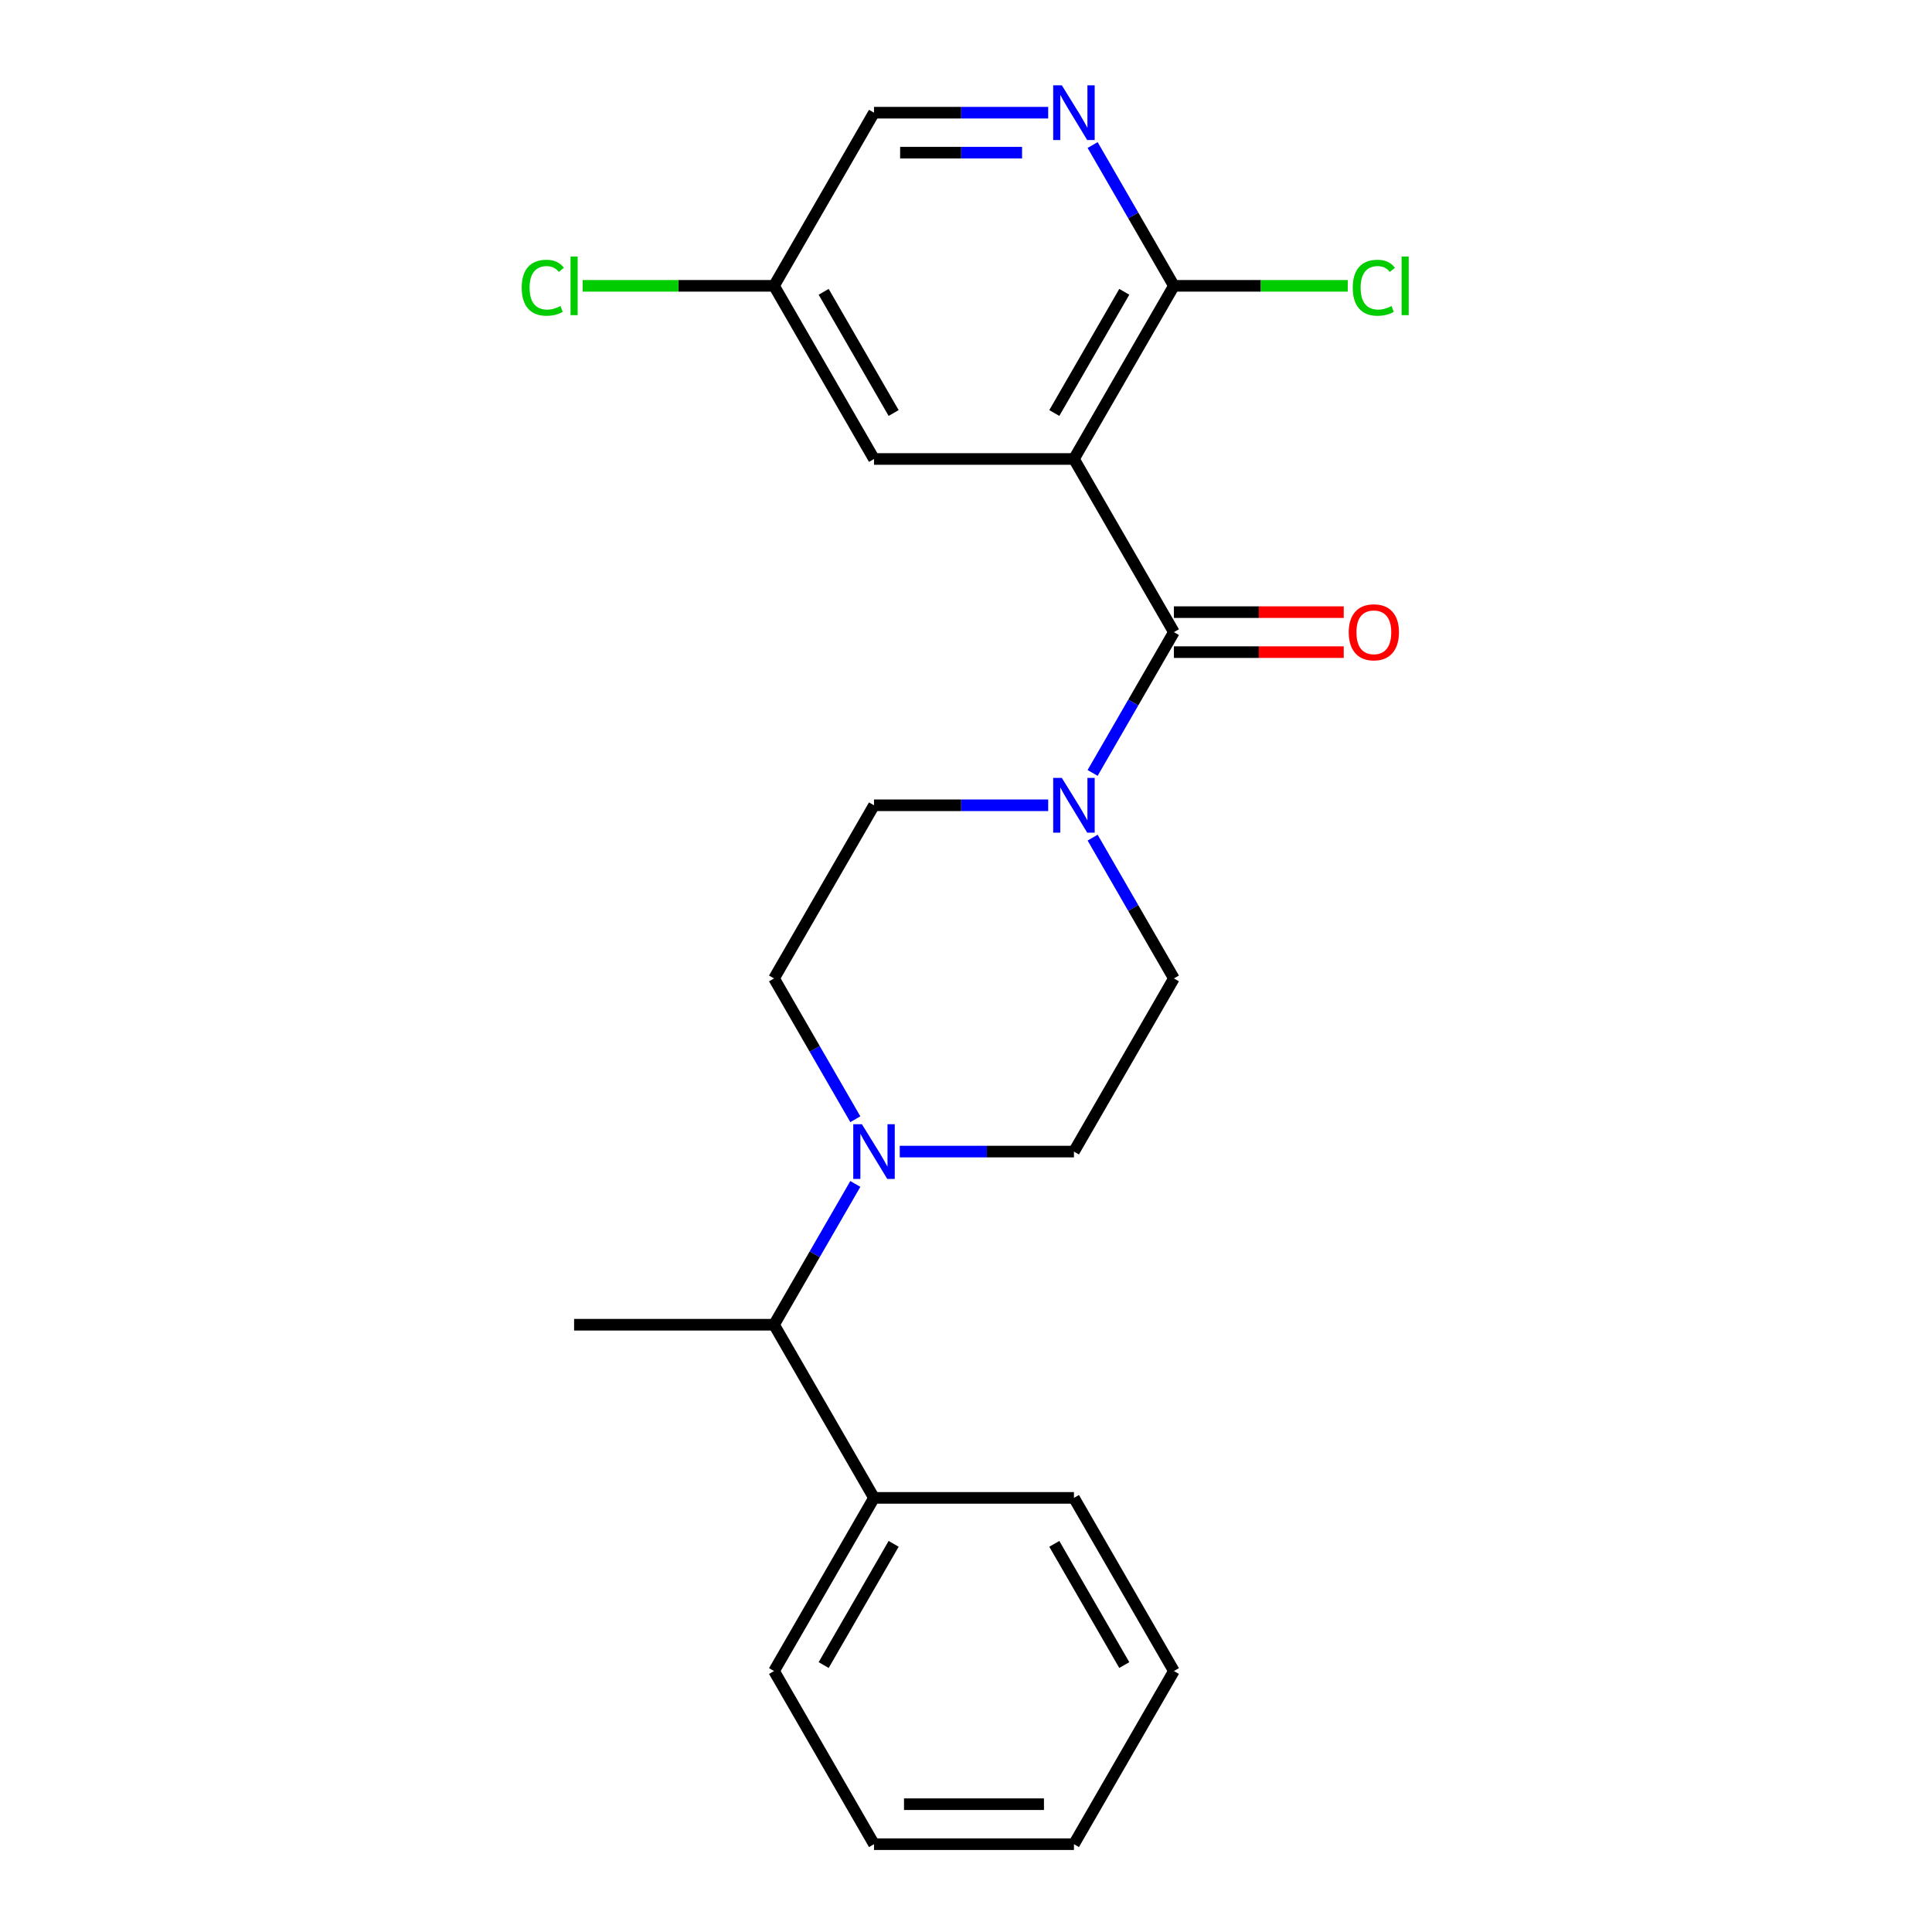<?xml version='1.0' encoding='iso-8859-1'?>
<svg version='1.1' baseProfile='full'
              xmlns='http://www.w3.org/2000/svg'
                      xmlns:rdkit='http://www.rdkit.org/xml'
                      xmlns:xlink='http://www.w3.org/1999/xlink'
                  xml:space='preserve'
width='1000px' height='1000px' viewBox='0 0 1000 1000'>
<!-- END OF HEADER -->
<rect style='opacity:1.0;fill:#FFFFFF;stroke:none' width='1000' height='1000' x='0' y='0'> </rect>
<path class='bond-0' d='M 555.87,237.569 L 607.613,327.191' style='fill:none;fill-rule:evenodd;stroke:#000000;stroke-width:6px;stroke-linecap:butt;stroke-linejoin:miter;stroke-opacity:1' />
<path class='bond-2' d='M 555.87,237.569 L 607.613,147.947' style='fill:none;fill-rule:evenodd;stroke:#000000;stroke-width:6px;stroke-linecap:butt;stroke-linejoin:miter;stroke-opacity:1' />
<path class='bond-2' d='M 545.707,213.777 L 581.927,151.041' style='fill:none;fill-rule:evenodd;stroke:#000000;stroke-width:6px;stroke-linecap:butt;stroke-linejoin:miter;stroke-opacity:1' />
<path class='bond-5' d='M 555.87,237.569 L 452.383,237.569' style='fill:none;fill-rule:evenodd;stroke:#000000;stroke-width:6px;stroke-linecap:butt;stroke-linejoin:miter;stroke-opacity:1' />
<path class='bond-1' d='M 607.613,327.191 L 586.576,363.628' style='fill:none;fill-rule:evenodd;stroke:#000000;stroke-width:6px;stroke-linecap:butt;stroke-linejoin:miter;stroke-opacity:1' />
<path class='bond-1' d='M 586.576,363.628 L 565.539,400.066' style='fill:none;fill-rule:evenodd;stroke:#0000FF;stroke-width:6px;stroke-linecap:butt;stroke-linejoin:miter;stroke-opacity:1' />
<path class='bond-7' d='M 607.613,337.54 L 651.563,337.54' style='fill:none;fill-rule:evenodd;stroke:#000000;stroke-width:6px;stroke-linecap:butt;stroke-linejoin:miter;stroke-opacity:1' />
<path class='bond-7' d='M 651.563,337.54 L 695.513,337.54' style='fill:none;fill-rule:evenodd;stroke:#FF0000;stroke-width:6px;stroke-linecap:butt;stroke-linejoin:miter;stroke-opacity:1' />
<path class='bond-7' d='M 607.613,316.842 L 651.563,316.842' style='fill:none;fill-rule:evenodd;stroke:#000000;stroke-width:6px;stroke-linecap:butt;stroke-linejoin:miter;stroke-opacity:1' />
<path class='bond-7' d='M 651.563,316.842 L 695.513,316.842' style='fill:none;fill-rule:evenodd;stroke:#FF0000;stroke-width:6px;stroke-linecap:butt;stroke-linejoin:miter;stroke-opacity:1' />
<path class='bond-8' d='M 542.543,416.813 L 497.463,416.813' style='fill:none;fill-rule:evenodd;stroke:#0000FF;stroke-width:6px;stroke-linecap:butt;stroke-linejoin:miter;stroke-opacity:1' />
<path class='bond-8' d='M 497.463,416.813 L 452.383,416.813' style='fill:none;fill-rule:evenodd;stroke:#000000;stroke-width:6px;stroke-linecap:butt;stroke-linejoin:miter;stroke-opacity:1' />
<path class='bond-9' d='M 565.539,433.56 L 586.576,469.998' style='fill:none;fill-rule:evenodd;stroke:#0000FF;stroke-width:6px;stroke-linecap:butt;stroke-linejoin:miter;stroke-opacity:1' />
<path class='bond-9' d='M 586.576,469.998 L 607.613,506.435' style='fill:none;fill-rule:evenodd;stroke:#000000;stroke-width:6px;stroke-linecap:butt;stroke-linejoin:miter;stroke-opacity:1' />
<path class='bond-4' d='M 607.613,147.947 L 586.576,111.509' style='fill:none;fill-rule:evenodd;stroke:#000000;stroke-width:6px;stroke-linecap:butt;stroke-linejoin:miter;stroke-opacity:1' />
<path class='bond-4' d='M 586.576,111.509 L 565.539,75.072' style='fill:none;fill-rule:evenodd;stroke:#0000FF;stroke-width:6px;stroke-linecap:butt;stroke-linejoin:miter;stroke-opacity:1' />
<path class='bond-15' d='M 607.613,147.947 L 652.603,147.947' style='fill:none;fill-rule:evenodd;stroke:#000000;stroke-width:6px;stroke-linecap:butt;stroke-linejoin:miter;stroke-opacity:1' />
<path class='bond-15' d='M 652.603,147.947 L 697.593,147.947' style='fill:none;fill-rule:evenodd;stroke:#00CC00;stroke-width:6px;stroke-linecap:butt;stroke-linejoin:miter;stroke-opacity:1' />
<path class='bond-3' d='M 465.71,596.057 L 510.79,596.057' style='fill:none;fill-rule:evenodd;stroke:#0000FF;stroke-width:6px;stroke-linecap:butt;stroke-linejoin:miter;stroke-opacity:1' />
<path class='bond-3' d='M 510.79,596.057 L 555.87,596.057' style='fill:none;fill-rule:evenodd;stroke:#000000;stroke-width:6px;stroke-linecap:butt;stroke-linejoin:miter;stroke-opacity:1' />
<path class='bond-6' d='M 442.714,612.804 L 421.677,649.242' style='fill:none;fill-rule:evenodd;stroke:#0000FF;stroke-width:6px;stroke-linecap:butt;stroke-linejoin:miter;stroke-opacity:1' />
<path class='bond-6' d='M 421.677,649.242 L 400.64,685.679' style='fill:none;fill-rule:evenodd;stroke:#000000;stroke-width:6px;stroke-linecap:butt;stroke-linejoin:miter;stroke-opacity:1' />
<path class='bond-24' d='M 442.714,579.31 L 421.677,542.873' style='fill:none;fill-rule:evenodd;stroke:#0000FF;stroke-width:6px;stroke-linecap:butt;stroke-linejoin:miter;stroke-opacity:1' />
<path class='bond-24' d='M 421.677,542.873 L 400.64,506.435' style='fill:none;fill-rule:evenodd;stroke:#000000;stroke-width:6px;stroke-linecap:butt;stroke-linejoin:miter;stroke-opacity:1' />
<path class='bond-23' d='M 542.543,58.325 L 497.463,58.325' style='fill:none;fill-rule:evenodd;stroke:#0000FF;stroke-width:6px;stroke-linecap:butt;stroke-linejoin:miter;stroke-opacity:1' />
<path class='bond-23' d='M 497.463,58.325 L 452.383,58.325' style='fill:none;fill-rule:evenodd;stroke:#000000;stroke-width:6px;stroke-linecap:butt;stroke-linejoin:miter;stroke-opacity:1' />
<path class='bond-23' d='M 529.019,79.022 L 497.463,79.022' style='fill:none;fill-rule:evenodd;stroke:#0000FF;stroke-width:6px;stroke-linecap:butt;stroke-linejoin:miter;stroke-opacity:1' />
<path class='bond-23' d='M 497.463,79.022 L 465.907,79.022' style='fill:none;fill-rule:evenodd;stroke:#000000;stroke-width:6px;stroke-linecap:butt;stroke-linejoin:miter;stroke-opacity:1' />
<path class='bond-14' d='M 452.383,237.569 L 400.64,147.947' style='fill:none;fill-rule:evenodd;stroke:#000000;stroke-width:6px;stroke-linecap:butt;stroke-linejoin:miter;stroke-opacity:1' />
<path class='bond-14' d='M 462.546,213.777 L 426.326,151.041' style='fill:none;fill-rule:evenodd;stroke:#000000;stroke-width:6px;stroke-linecap:butt;stroke-linejoin:miter;stroke-opacity:1' />
<path class='bond-12' d='M 400.64,685.679 L 452.383,775.301' style='fill:none;fill-rule:evenodd;stroke:#000000;stroke-width:6px;stroke-linecap:butt;stroke-linejoin:miter;stroke-opacity:1' />
<path class='bond-17' d='M 400.64,685.679 L 297.153,685.679' style='fill:none;fill-rule:evenodd;stroke:#000000;stroke-width:6px;stroke-linecap:butt;stroke-linejoin:miter;stroke-opacity:1' />
<path class='bond-10' d='M 452.383,416.813 L 400.64,506.435' style='fill:none;fill-rule:evenodd;stroke:#000000;stroke-width:6px;stroke-linecap:butt;stroke-linejoin:miter;stroke-opacity:1' />
<path class='bond-11' d='M 607.613,506.435 L 555.87,596.057' style='fill:none;fill-rule:evenodd;stroke:#000000;stroke-width:6px;stroke-linecap:butt;stroke-linejoin:miter;stroke-opacity:1' />
<path class='bond-18' d='M 452.383,775.301 L 400.64,864.923' style='fill:none;fill-rule:evenodd;stroke:#000000;stroke-width:6px;stroke-linecap:butt;stroke-linejoin:miter;stroke-opacity:1' />
<path class='bond-18' d='M 462.546,799.093 L 426.326,861.829' style='fill:none;fill-rule:evenodd;stroke:#000000;stroke-width:6px;stroke-linecap:butt;stroke-linejoin:miter;stroke-opacity:1' />
<path class='bond-19' d='M 452.383,775.301 L 555.87,775.301' style='fill:none;fill-rule:evenodd;stroke:#000000;stroke-width:6px;stroke-linecap:butt;stroke-linejoin:miter;stroke-opacity:1' />
<path class='bond-13' d='M 452.383,58.325 L 400.64,147.947' style='fill:none;fill-rule:evenodd;stroke:#000000;stroke-width:6px;stroke-linecap:butt;stroke-linejoin:miter;stroke-opacity:1' />
<path class='bond-16' d='M 400.64,147.947 L 351.11,147.947' style='fill:none;fill-rule:evenodd;stroke:#000000;stroke-width:6px;stroke-linecap:butt;stroke-linejoin:miter;stroke-opacity:1' />
<path class='bond-16' d='M 351.11,147.947 L 301.58,147.947' style='fill:none;fill-rule:evenodd;stroke:#00CC00;stroke-width:6px;stroke-linecap:butt;stroke-linejoin:miter;stroke-opacity:1' />
<path class='bond-21' d='M 400.64,864.923 L 452.383,954.545' style='fill:none;fill-rule:evenodd;stroke:#000000;stroke-width:6px;stroke-linecap:butt;stroke-linejoin:miter;stroke-opacity:1' />
<path class='bond-20' d='M 555.87,775.301 L 607.613,864.923' style='fill:none;fill-rule:evenodd;stroke:#000000;stroke-width:6px;stroke-linecap:butt;stroke-linejoin:miter;stroke-opacity:1' />
<path class='bond-20' d='M 545.707,799.093 L 581.927,861.829' style='fill:none;fill-rule:evenodd;stroke:#000000;stroke-width:6px;stroke-linecap:butt;stroke-linejoin:miter;stroke-opacity:1' />
<path class='bond-25' d='M 607.613,864.923 L 555.87,954.545' style='fill:none;fill-rule:evenodd;stroke:#000000;stroke-width:6px;stroke-linecap:butt;stroke-linejoin:miter;stroke-opacity:1' />
<path class='bond-22' d='M 452.383,954.545 L 555.87,954.545' style='fill:none;fill-rule:evenodd;stroke:#000000;stroke-width:6px;stroke-linecap:butt;stroke-linejoin:miter;stroke-opacity:1' />
<path class='bond-22' d='M 467.906,933.848 L 540.347,933.848' style='fill:none;fill-rule:evenodd;stroke:#000000;stroke-width:6px;stroke-linecap:butt;stroke-linejoin:miter;stroke-opacity:1' />
<path  class='atom-2' d='M 549.61 402.653
L 558.89 417.653
Q 559.81 419.133, 561.29 421.813
Q 562.77 424.493, 562.85 424.653
L 562.85 402.653
L 566.61 402.653
L 566.61 430.973
L 562.73 430.973
L 552.77 414.573
Q 551.61 412.653, 550.37 410.453
Q 549.17 408.253, 548.81 407.573
L 548.81 430.973
L 545.13 430.973
L 545.13 402.653
L 549.61 402.653
' fill='#0000FF'/>
<path  class='atom-4' d='M 446.123 581.897
L 455.403 596.897
Q 456.323 598.377, 457.803 601.057
Q 459.283 603.737, 459.363 603.897
L 459.363 581.897
L 463.123 581.897
L 463.123 610.217
L 459.243 610.217
L 449.283 593.817
Q 448.123 591.897, 446.883 589.697
Q 445.683 587.497, 445.323 586.817
L 445.323 610.217
L 441.643 610.217
L 441.643 581.897
L 446.123 581.897
' fill='#0000FF'/>
<path  class='atom-5' d='M 549.61 44.165
L 558.89 59.165
Q 559.81 60.645, 561.29 63.325
Q 562.77 66.005, 562.85 66.165
L 562.85 44.165
L 566.61 44.165
L 566.61 72.485
L 562.73 72.485
L 552.77 56.085
Q 551.61 54.165, 550.37 51.965
Q 549.17 49.765, 548.81 49.085
L 548.81 72.485
L 545.13 72.485
L 545.13 44.165
L 549.61 44.165
' fill='#0000FF'/>
<path  class='atom-8' d='M 698.1 327.271
Q 698.1 320.471, 701.46 316.671
Q 704.82 312.871, 711.1 312.871
Q 717.38 312.871, 720.74 316.671
Q 724.1 320.471, 724.1 327.271
Q 724.1 334.151, 720.7 338.071
Q 717.3 341.951, 711.1 341.951
Q 704.86 341.951, 701.46 338.071
Q 698.1 334.191, 698.1 327.271
M 711.1 338.751
Q 715.42 338.751, 717.74 335.871
Q 720.1 332.951, 720.1 327.271
Q 720.1 321.711, 717.74 318.911
Q 715.42 316.071, 711.1 316.071
Q 706.78 316.071, 704.42 318.871
Q 702.1 321.671, 702.1 327.271
Q 702.1 332.991, 704.42 335.871
Q 706.78 338.751, 711.1 338.751
' fill='#FF0000'/>
<path  class='atom-16' d='M 700.18 148.927
Q 700.18 141.887, 703.46 138.207
Q 706.78 134.487, 713.06 134.487
Q 718.9 134.487, 722.02 138.607
L 719.38 140.767
Q 717.1 137.767, 713.06 137.767
Q 708.78 137.767, 706.5 140.647
Q 704.26 143.487, 704.26 148.927
Q 704.26 154.527, 706.58 157.407
Q 708.94 160.287, 713.5 160.287
Q 716.62 160.287, 720.26 158.407
L 721.38 161.407
Q 719.9 162.367, 717.66 162.927
Q 715.42 163.487, 712.94 163.487
Q 706.78 163.487, 703.46 159.727
Q 700.18 155.967, 700.18 148.927
' fill='#00CC00'/>
<path  class='atom-16' d='M 725.46 132.767
L 729.14 132.767
L 729.14 163.127
L 725.46 163.127
L 725.46 132.767
' fill='#00CC00'/>
<path  class='atom-17' d='M 270.033 148.927
Q 270.033 141.887, 273.313 138.207
Q 276.633 134.487, 282.913 134.487
Q 288.753 134.487, 291.873 138.607
L 289.233 140.767
Q 286.953 137.767, 282.913 137.767
Q 278.633 137.767, 276.353 140.647
Q 274.113 143.487, 274.113 148.927
Q 274.113 154.527, 276.433 157.407
Q 278.793 160.287, 283.353 160.287
Q 286.473 160.287, 290.113 158.407
L 291.233 161.407
Q 289.753 162.367, 287.513 162.927
Q 285.273 163.487, 282.793 163.487
Q 276.633 163.487, 273.313 159.727
Q 270.033 155.967, 270.033 148.927
' fill='#00CC00'/>
<path  class='atom-17' d='M 295.313 132.767
L 298.993 132.767
L 298.993 163.127
L 295.313 163.127
L 295.313 132.767
' fill='#00CC00'/>
</svg>
